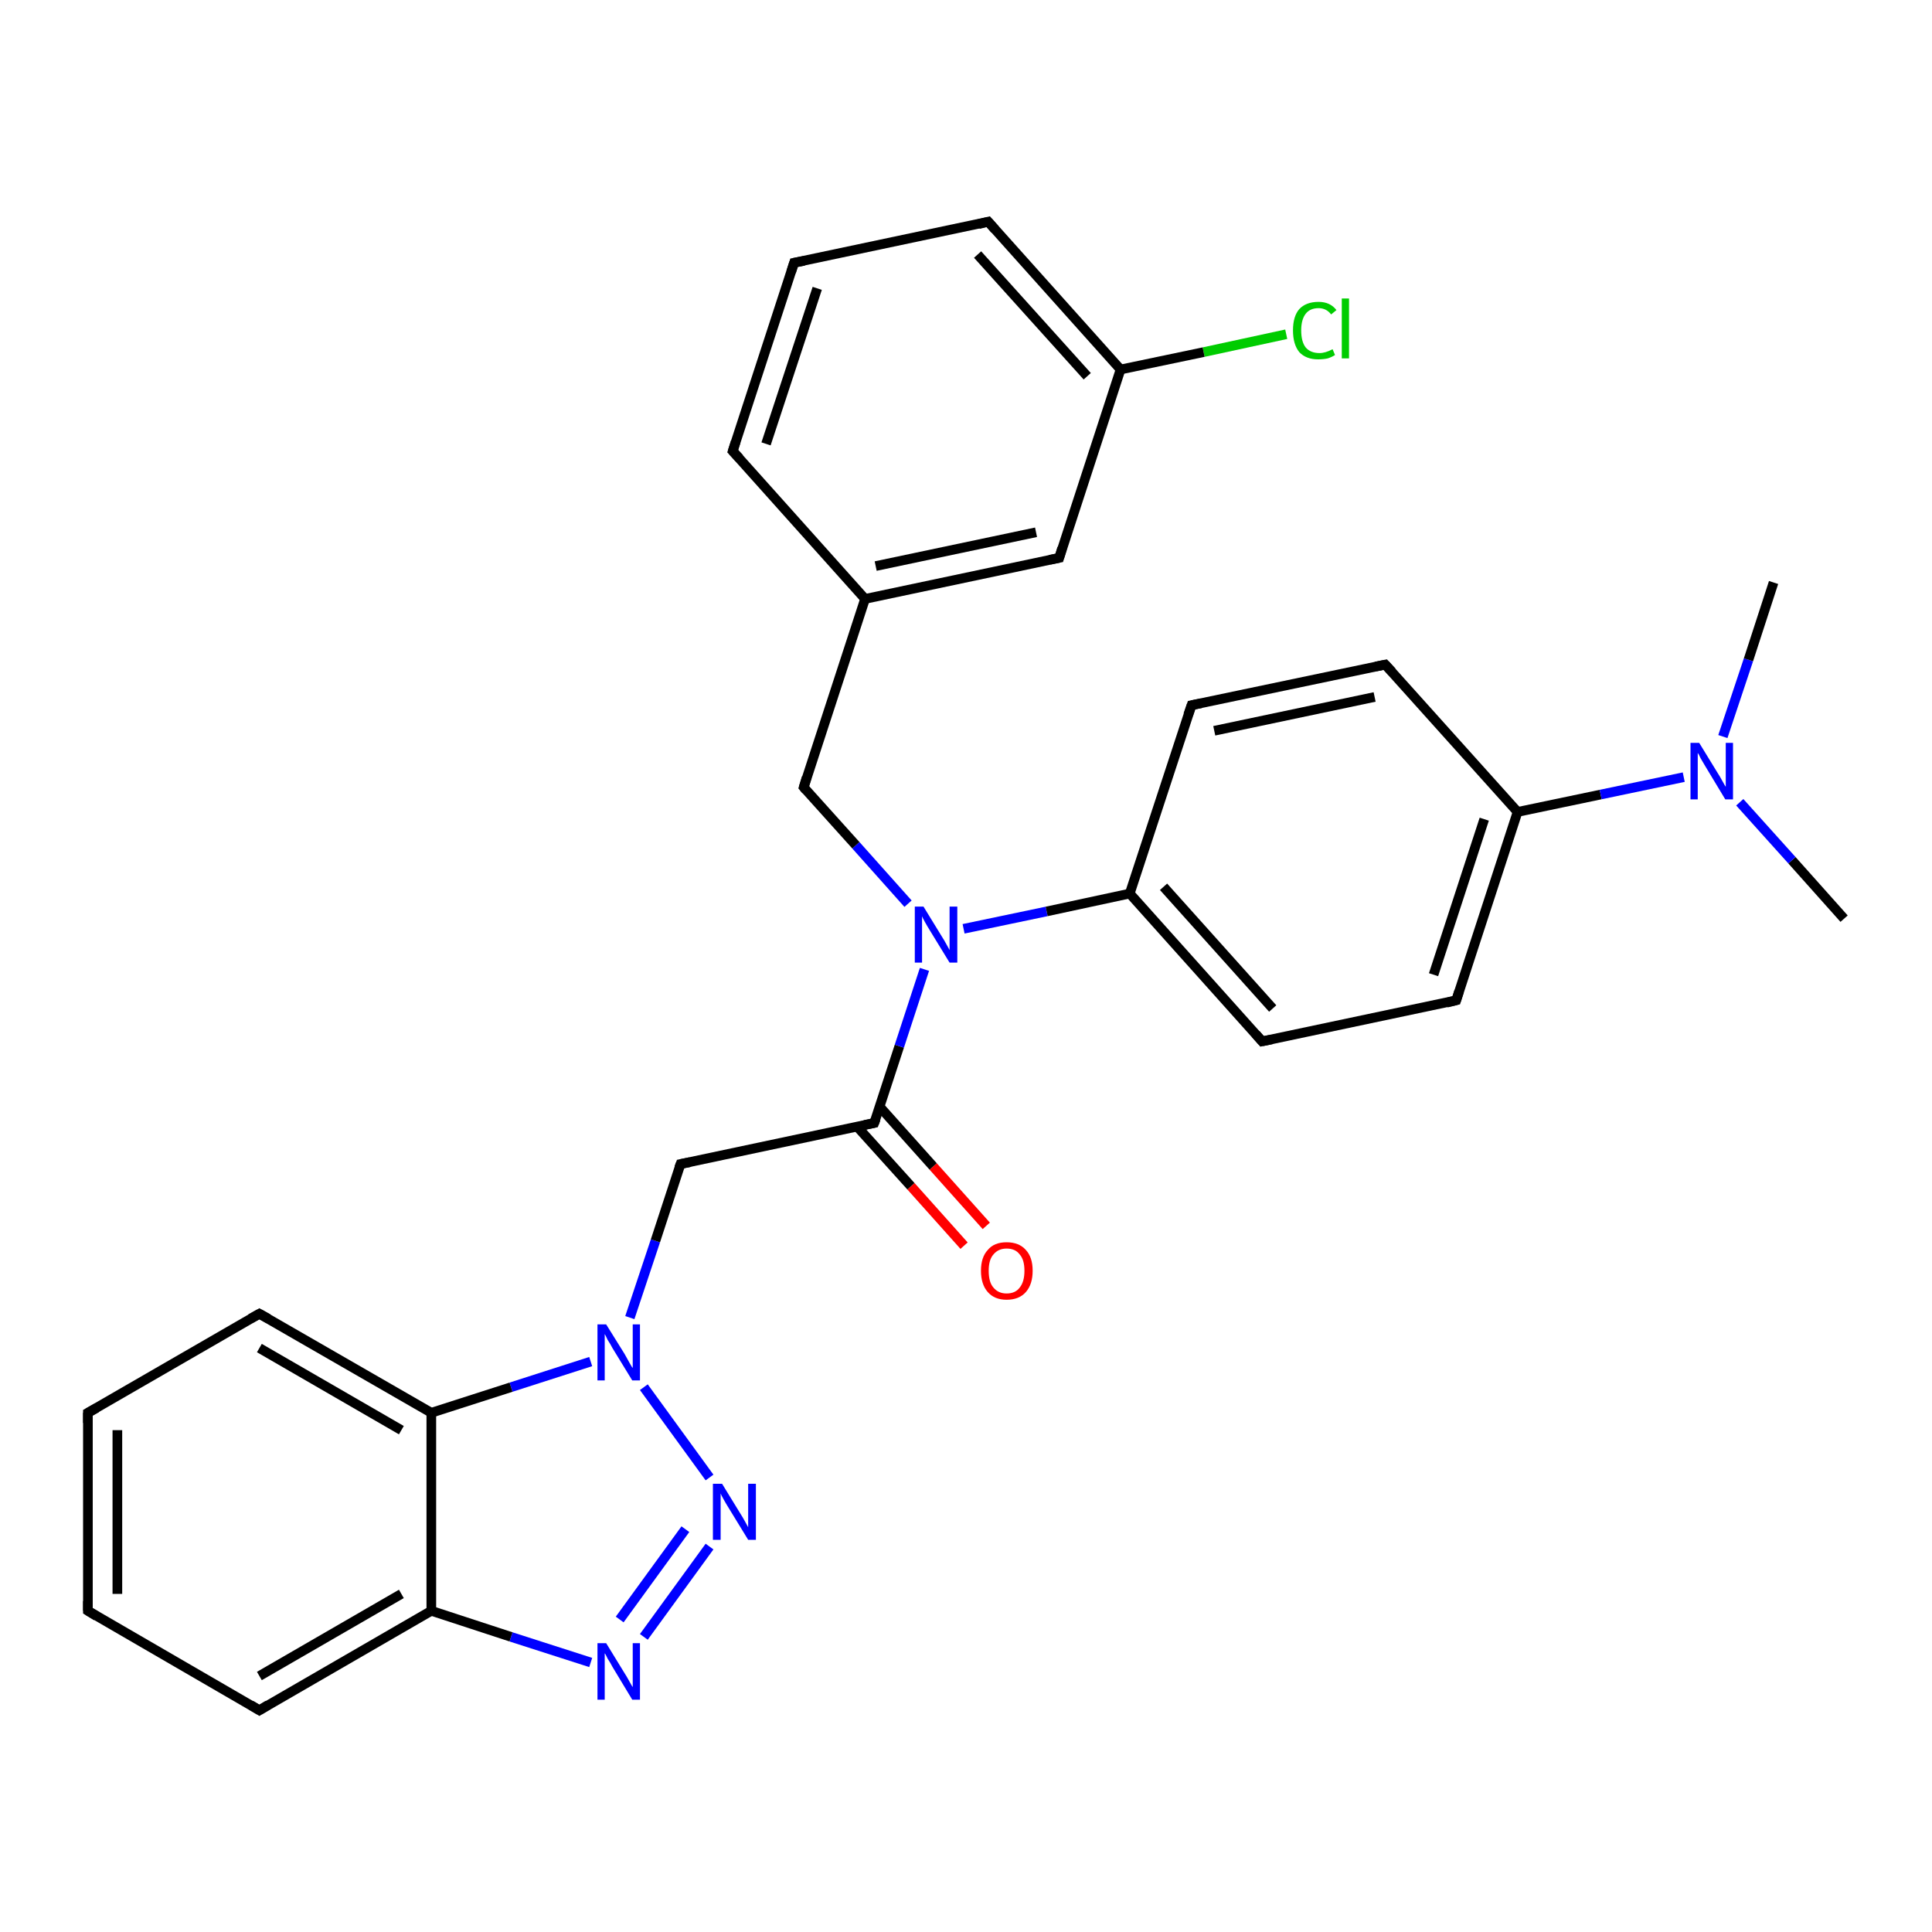 <?xml version='1.0' encoding='iso-8859-1'?>
<svg version='1.1' baseProfile='full'
              xmlns='http://www.w3.org/2000/svg'
                      xmlns:rdkit='http://www.rdkit.org/xml'
                      xmlns:xlink='http://www.w3.org/1999/xlink'
                  xml:space='preserve'
width='400px' height='400px' viewBox='0 0 400 400'>
<!-- END OF HEADER -->
<rect style='opacity:1.0;fill:#FFFFFF;stroke:none' width='400.0' height='400.0' x='0.0' y='0.0'> </rect>
<path class='bond-0 atom-19 atom-1' d='M 133.3,338.9 L 146.9,320.2' style='fill:none;fill-rule:evenodd;stroke:#0000FF;stroke-width:2.0px;stroke-linecap:butt;stroke-linejoin:miter;stroke-opacity:1' />
<path class='bond-0 atom-19 atom-1' d='M 128.3,335.3 L 141.9,316.6' style='fill:none;fill-rule:evenodd;stroke:#0000FF;stroke-width:2.0px;stroke-linecap:butt;stroke-linejoin:miter;stroke-opacity:1' />
<path class='bond-1 atom-19 atom-10' d='M 122.3,344.2 L 105.8,338.9' style='fill:none;fill-rule:evenodd;stroke:#0000FF;stroke-width:2.0px;stroke-linecap:butt;stroke-linejoin:miter;stroke-opacity:1' />
<path class='bond-1 atom-19 atom-10' d='M 105.8,338.9 L 89.3,333.5' style='fill:none;fill-rule:evenodd;stroke:#000000;stroke-width:2.0px;stroke-linecap:butt;stroke-linejoin:miter;stroke-opacity:1' />
<path class='bond-2 atom-18 atom-10' d='M 53.7,354.1 L 89.3,333.5' style='fill:none;fill-rule:evenodd;stroke:#000000;stroke-width:2.0px;stroke-linecap:butt;stroke-linejoin:miter;stroke-opacity:1' />
<path class='bond-2 atom-18 atom-10' d='M 53.7,347.0 L 83.1,330.0' style='fill:none;fill-rule:evenodd;stroke:#000000;stroke-width:2.0px;stroke-linecap:butt;stroke-linejoin:miter;stroke-opacity:1' />
<path class='bond-3 atom-18 atom-17' d='M 53.7,354.1 L 18.2,333.5' style='fill:none;fill-rule:evenodd;stroke:#000000;stroke-width:2.0px;stroke-linecap:butt;stroke-linejoin:miter;stroke-opacity:1' />
<path class='bond-4 atom-1 atom-16' d='M 146.9,305.9 L 133.3,287.2' style='fill:none;fill-rule:evenodd;stroke:#0000FF;stroke-width:2.0px;stroke-linecap:butt;stroke-linejoin:miter;stroke-opacity:1' />
<path class='bond-5 atom-10 atom-13' d='M 89.3,333.5 L 89.3,292.5' style='fill:none;fill-rule:evenodd;stroke:#000000;stroke-width:2.0px;stroke-linecap:butt;stroke-linejoin:miter;stroke-opacity:1' />
<path class='bond-6 atom-17 atom-11' d='M 18.2,333.5 L 18.2,292.5' style='fill:none;fill-rule:evenodd;stroke:#000000;stroke-width:2.0px;stroke-linecap:butt;stroke-linejoin:miter;stroke-opacity:1' />
<path class='bond-6 atom-17 atom-11' d='M 24.3,330.0 L 24.3,296.1' style='fill:none;fill-rule:evenodd;stroke:#000000;stroke-width:2.0px;stroke-linecap:butt;stroke-linejoin:miter;stroke-opacity:1' />
<path class='bond-7 atom-16 atom-13' d='M 122.3,281.9 L 105.8,287.2' style='fill:none;fill-rule:evenodd;stroke:#0000FF;stroke-width:2.0px;stroke-linecap:butt;stroke-linejoin:miter;stroke-opacity:1' />
<path class='bond-7 atom-16 atom-13' d='M 105.8,287.2 L 89.3,292.5' style='fill:none;fill-rule:evenodd;stroke:#000000;stroke-width:2.0px;stroke-linecap:butt;stroke-linejoin:miter;stroke-opacity:1' />
<path class='bond-8 atom-16 atom-15' d='M 130.4,272.8 L 135.7,256.9' style='fill:none;fill-rule:evenodd;stroke:#0000FF;stroke-width:2.0px;stroke-linecap:butt;stroke-linejoin:miter;stroke-opacity:1' />
<path class='bond-8 atom-16 atom-15' d='M 135.7,256.9 L 140.9,241.0' style='fill:none;fill-rule:evenodd;stroke:#000000;stroke-width:2.0px;stroke-linecap:butt;stroke-linejoin:miter;stroke-opacity:1' />
<path class='bond-9 atom-13 atom-12' d='M 89.3,292.5 L 53.7,272.0' style='fill:none;fill-rule:evenodd;stroke:#000000;stroke-width:2.0px;stroke-linecap:butt;stroke-linejoin:miter;stroke-opacity:1' />
<path class='bond-9 atom-13 atom-12' d='M 83.1,296.1 L 53.7,279.1' style='fill:none;fill-rule:evenodd;stroke:#000000;stroke-width:2.0px;stroke-linecap:butt;stroke-linejoin:miter;stroke-opacity:1' />
<path class='bond-10 atom-11 atom-12' d='M 18.2,292.5 L 53.7,272.0' style='fill:none;fill-rule:evenodd;stroke:#000000;stroke-width:2.0px;stroke-linecap:butt;stroke-linejoin:miter;stroke-opacity:1' />
<path class='bond-11 atom-15 atom-9' d='M 140.9,241.0 L 181.0,232.5' style='fill:none;fill-rule:evenodd;stroke:#000000;stroke-width:2.0px;stroke-linecap:butt;stroke-linejoin:miter;stroke-opacity:1' />
<path class='bond-12 atom-14 atom-9' d='M 199.6,257.9 L 188.6,245.6' style='fill:none;fill-rule:evenodd;stroke:#FF0000;stroke-width:2.0px;stroke-linecap:butt;stroke-linejoin:miter;stroke-opacity:1' />
<path class='bond-12 atom-14 atom-9' d='M 188.6,245.6 L 177.5,233.3' style='fill:none;fill-rule:evenodd;stroke:#000000;stroke-width:2.0px;stroke-linecap:butt;stroke-linejoin:miter;stroke-opacity:1' />
<path class='bond-12 atom-14 atom-9' d='M 204.2,253.8 L 193.2,241.5' style='fill:none;fill-rule:evenodd;stroke:#FF0000;stroke-width:2.0px;stroke-linecap:butt;stroke-linejoin:miter;stroke-opacity:1' />
<path class='bond-12 atom-14 atom-9' d='M 193.2,241.5 L 182.1,229.1' style='fill:none;fill-rule:evenodd;stroke:#000000;stroke-width:2.0px;stroke-linecap:butt;stroke-linejoin:miter;stroke-opacity:1' />
<path class='bond-13 atom-27 atom-8' d='M 266.3,69.2 L 249.2,72.9' style='fill:none;fill-rule:evenodd;stroke:#00CC00;stroke-width:2.0px;stroke-linecap:butt;stroke-linejoin:miter;stroke-opacity:1' />
<path class='bond-13 atom-27 atom-8' d='M 249.2,72.9 L 232.0,76.5' style='fill:none;fill-rule:evenodd;stroke:#000000;stroke-width:2.0px;stroke-linecap:butt;stroke-linejoin:miter;stroke-opacity:1' />
<path class='bond-14 atom-9 atom-0' d='M 181.0,232.5 L 186.2,216.6' style='fill:none;fill-rule:evenodd;stroke:#000000;stroke-width:2.0px;stroke-linecap:butt;stroke-linejoin:miter;stroke-opacity:1' />
<path class='bond-14 atom-9 atom-0' d='M 186.2,216.6 L 191.4,200.7' style='fill:none;fill-rule:evenodd;stroke:#0000FF;stroke-width:2.0px;stroke-linecap:butt;stroke-linejoin:miter;stroke-opacity:1' />
<path class='bond-15 atom-8 atom-28' d='M 232.0,76.5 L 204.6,45.9' style='fill:none;fill-rule:evenodd;stroke:#000000;stroke-width:2.0px;stroke-linecap:butt;stroke-linejoin:miter;stroke-opacity:1' />
<path class='bond-15 atom-8 atom-28' d='M 225.1,77.9 L 202.4,52.7' style='fill:none;fill-rule:evenodd;stroke:#000000;stroke-width:2.0px;stroke-linecap:butt;stroke-linejoin:miter;stroke-opacity:1' />
<path class='bond-16 atom-8 atom-26' d='M 232.0,76.5 L 219.3,115.5' style='fill:none;fill-rule:evenodd;stroke:#000000;stroke-width:2.0px;stroke-linecap:butt;stroke-linejoin:miter;stroke-opacity:1' />
<path class='bond-17 atom-28 atom-29' d='M 204.6,45.9 L 164.4,54.4' style='fill:none;fill-rule:evenodd;stroke:#000000;stroke-width:2.0px;stroke-linecap:butt;stroke-linejoin:miter;stroke-opacity:1' />
<path class='bond-18 atom-26 atom-25' d='M 219.3,115.5 L 179.1,124.0' style='fill:none;fill-rule:evenodd;stroke:#000000;stroke-width:2.0px;stroke-linecap:butt;stroke-linejoin:miter;stroke-opacity:1' />
<path class='bond-18 atom-26 atom-25' d='M 214.5,110.2 L 181.3,117.2' style='fill:none;fill-rule:evenodd;stroke:#000000;stroke-width:2.0px;stroke-linecap:butt;stroke-linejoin:miter;stroke-opacity:1' />
<path class='bond-19 atom-0 atom-3' d='M 199.5,192.3 L 216.7,188.7' style='fill:none;fill-rule:evenodd;stroke:#0000FF;stroke-width:2.0px;stroke-linecap:butt;stroke-linejoin:miter;stroke-opacity:1' />
<path class='bond-19 atom-0 atom-3' d='M 216.7,188.7 L 233.9,185.0' style='fill:none;fill-rule:evenodd;stroke:#000000;stroke-width:2.0px;stroke-linecap:butt;stroke-linejoin:miter;stroke-opacity:1' />
<path class='bond-20 atom-0 atom-6' d='M 188.0,187.1 L 177.2,175.0' style='fill:none;fill-rule:evenodd;stroke:#0000FF;stroke-width:2.0px;stroke-linecap:butt;stroke-linejoin:miter;stroke-opacity:1' />
<path class='bond-20 atom-0 atom-6' d='M 177.2,175.0 L 166.4,163.0' style='fill:none;fill-rule:evenodd;stroke:#000000;stroke-width:2.0px;stroke-linecap:butt;stroke-linejoin:miter;stroke-opacity:1' />
<path class='bond-21 atom-4 atom-3' d='M 246.7,146.0 L 233.9,185.0' style='fill:none;fill-rule:evenodd;stroke:#000000;stroke-width:2.0px;stroke-linecap:butt;stroke-linejoin:miter;stroke-opacity:1' />
<path class='bond-22 atom-4 atom-5' d='M 246.7,146.0 L 286.8,137.6' style='fill:none;fill-rule:evenodd;stroke:#000000;stroke-width:2.0px;stroke-linecap:butt;stroke-linejoin:miter;stroke-opacity:1' />
<path class='bond-22 atom-4 atom-5' d='M 251.4,151.3 L 284.6,144.3' style='fill:none;fill-rule:evenodd;stroke:#000000;stroke-width:2.0px;stroke-linecap:butt;stroke-linejoin:miter;stroke-opacity:1' />
<path class='bond-23 atom-29 atom-7' d='M 164.4,54.4 L 151.7,93.4' style='fill:none;fill-rule:evenodd;stroke:#000000;stroke-width:2.0px;stroke-linecap:butt;stroke-linejoin:miter;stroke-opacity:1' />
<path class='bond-23 atom-29 atom-7' d='M 169.2,59.7 L 158.6,91.9' style='fill:none;fill-rule:evenodd;stroke:#000000;stroke-width:2.0px;stroke-linecap:butt;stroke-linejoin:miter;stroke-opacity:1' />
<path class='bond-24 atom-25 atom-6' d='M 179.1,124.0 L 166.4,163.0' style='fill:none;fill-rule:evenodd;stroke:#000000;stroke-width:2.0px;stroke-linecap:butt;stroke-linejoin:miter;stroke-opacity:1' />
<path class='bond-25 atom-25 atom-7' d='M 179.1,124.0 L 151.7,93.4' style='fill:none;fill-rule:evenodd;stroke:#000000;stroke-width:2.0px;stroke-linecap:butt;stroke-linejoin:miter;stroke-opacity:1' />
<path class='bond-26 atom-3 atom-2' d='M 233.9,185.0 L 261.3,215.6' style='fill:none;fill-rule:evenodd;stroke:#000000;stroke-width:2.0px;stroke-linecap:butt;stroke-linejoin:miter;stroke-opacity:1' />
<path class='bond-26 atom-3 atom-2' d='M 240.9,183.6 L 263.5,208.8' style='fill:none;fill-rule:evenodd;stroke:#000000;stroke-width:2.0px;stroke-linecap:butt;stroke-linejoin:miter;stroke-opacity:1' />
<path class='bond-27 atom-5 atom-21' d='M 286.8,137.6 L 314.2,168.1' style='fill:none;fill-rule:evenodd;stroke:#000000;stroke-width:2.0px;stroke-linecap:butt;stroke-linejoin:miter;stroke-opacity:1' />
<path class='bond-28 atom-2 atom-20' d='M 261.3,215.6 L 301.5,207.1' style='fill:none;fill-rule:evenodd;stroke:#000000;stroke-width:2.0px;stroke-linecap:butt;stroke-linejoin:miter;stroke-opacity:1' />
<path class='bond-29 atom-23 atom-22' d='M 381.8,190.2 L 371.0,178.1' style='fill:none;fill-rule:evenodd;stroke:#000000;stroke-width:2.0px;stroke-linecap:butt;stroke-linejoin:miter;stroke-opacity:1' />
<path class='bond-29 atom-23 atom-22' d='M 371.0,178.1 L 360.2,166.1' style='fill:none;fill-rule:evenodd;stroke:#0000FF;stroke-width:2.0px;stroke-linecap:butt;stroke-linejoin:miter;stroke-opacity:1' />
<path class='bond-30 atom-21 atom-20' d='M 314.2,168.1 L 301.5,207.1' style='fill:none;fill-rule:evenodd;stroke:#000000;stroke-width:2.0px;stroke-linecap:butt;stroke-linejoin:miter;stroke-opacity:1' />
<path class='bond-30 atom-21 atom-20' d='M 307.3,169.6 L 296.8,201.8' style='fill:none;fill-rule:evenodd;stroke:#000000;stroke-width:2.0px;stroke-linecap:butt;stroke-linejoin:miter;stroke-opacity:1' />
<path class='bond-31 atom-21 atom-22' d='M 314.2,168.1 L 331.4,164.5' style='fill:none;fill-rule:evenodd;stroke:#000000;stroke-width:2.0px;stroke-linecap:butt;stroke-linejoin:miter;stroke-opacity:1' />
<path class='bond-31 atom-21 atom-22' d='M 331.4,164.5 L 348.6,160.9' style='fill:none;fill-rule:evenodd;stroke:#0000FF;stroke-width:2.0px;stroke-linecap:butt;stroke-linejoin:miter;stroke-opacity:1' />
<path class='bond-32 atom-22 atom-24' d='M 356.7,152.5 L 362.0,136.6' style='fill:none;fill-rule:evenodd;stroke:#0000FF;stroke-width:2.0px;stroke-linecap:butt;stroke-linejoin:miter;stroke-opacity:1' />
<path class='bond-32 atom-22 atom-24' d='M 362.0,136.6 L 367.2,120.6' style='fill:none;fill-rule:evenodd;stroke:#000000;stroke-width:2.0px;stroke-linecap:butt;stroke-linejoin:miter;stroke-opacity:1' />
<path d='M 260.0,214.1 L 261.3,215.6 L 263.3,215.2' style='fill:none;stroke:#000000;stroke-width:2.0px;stroke-linecap:butt;stroke-linejoin:miter;stroke-opacity:1;' />
<path d='M 246.0,148.0 L 246.7,146.0 L 248.7,145.6' style='fill:none;stroke:#000000;stroke-width:2.0px;stroke-linecap:butt;stroke-linejoin:miter;stroke-opacity:1;' />
<path d='M 284.8,138.0 L 286.8,137.6 L 288.2,139.1' style='fill:none;stroke:#000000;stroke-width:2.0px;stroke-linecap:butt;stroke-linejoin:miter;stroke-opacity:1;' />
<path d='M 166.9,163.6 L 166.4,163.0 L 167.0,161.0' style='fill:none;stroke:#000000;stroke-width:2.0px;stroke-linecap:butt;stroke-linejoin:miter;stroke-opacity:1;' />
<path d='M 152.3,91.5 L 151.7,93.4 L 153.1,94.9' style='fill:none;stroke:#000000;stroke-width:2.0px;stroke-linecap:butt;stroke-linejoin:miter;stroke-opacity:1;' />
<path d='M 179.0,232.9 L 181.0,232.5 L 181.3,231.7' style='fill:none;stroke:#000000;stroke-width:2.0px;stroke-linecap:butt;stroke-linejoin:miter;stroke-opacity:1;' />
<path d='M 18.2,294.6 L 18.2,292.5 L 20.0,291.5' style='fill:none;stroke:#000000;stroke-width:2.0px;stroke-linecap:butt;stroke-linejoin:miter;stroke-opacity:1;' />
<path d='M 55.5,273.0 L 53.7,272.0 L 51.9,273.0' style='fill:none;stroke:#000000;stroke-width:2.0px;stroke-linecap:butt;stroke-linejoin:miter;stroke-opacity:1;' />
<path d='M 140.6,241.8 L 140.9,241.0 L 142.9,240.6' style='fill:none;stroke:#000000;stroke-width:2.0px;stroke-linecap:butt;stroke-linejoin:miter;stroke-opacity:1;' />
<path d='M 20.0,334.6 L 18.2,333.5 L 18.2,331.5' style='fill:none;stroke:#000000;stroke-width:2.0px;stroke-linecap:butt;stroke-linejoin:miter;stroke-opacity:1;' />
<path d='M 55.5,353.0 L 53.7,354.1 L 51.9,353.0' style='fill:none;stroke:#000000;stroke-width:2.0px;stroke-linecap:butt;stroke-linejoin:miter;stroke-opacity:1;' />
<path d='M 299.5,207.6 L 301.5,207.1 L 302.1,205.2' style='fill:none;stroke:#000000;stroke-width:2.0px;stroke-linecap:butt;stroke-linejoin:miter;stroke-opacity:1;' />
<path d='M 219.9,113.5 L 219.3,115.5 L 217.3,115.9' style='fill:none;stroke:#000000;stroke-width:2.0px;stroke-linecap:butt;stroke-linejoin:miter;stroke-opacity:1;' />
<path d='M 206.0,47.5 L 204.6,45.9 L 202.6,46.4' style='fill:none;stroke:#000000;stroke-width:2.0px;stroke-linecap:butt;stroke-linejoin:miter;stroke-opacity:1;' />
<path d='M 166.5,54.0 L 164.4,54.4 L 163.8,56.3' style='fill:none;stroke:#000000;stroke-width:2.0px;stroke-linecap:butt;stroke-linejoin:miter;stroke-opacity:1;' />
<path class='atom-0' d='M 191.2 187.7
L 195.0 193.9
Q 195.4 194.5, 196.0 195.6
Q 196.6 196.7, 196.6 196.7
L 196.6 187.7
L 198.2 187.7
L 198.2 199.3
L 196.6 199.3
L 192.5 192.6
Q 192.0 191.8, 191.5 190.9
Q 191.0 190.0, 190.9 189.7
L 190.9 199.3
L 189.4 199.3
L 189.4 187.7
L 191.2 187.7
' fill='#0000FF'/>
<path class='atom-1' d='M 149.5 307.2
L 153.3 313.4
Q 153.7 314.0, 154.3 315.1
Q 154.9 316.2, 154.9 316.2
L 154.9 307.2
L 156.5 307.2
L 156.5 318.8
L 154.9 318.8
L 150.8 312.1
Q 150.3 311.3, 149.8 310.4
Q 149.3 309.5, 149.2 309.2
L 149.2 318.8
L 147.6 318.8
L 147.6 307.2
L 149.5 307.2
' fill='#0000FF'/>
<path class='atom-14' d='M 203.1 263.1
Q 203.1 260.3, 204.5 258.8
Q 205.8 257.2, 208.4 257.2
Q 211.0 257.2, 212.4 258.8
Q 213.8 260.3, 213.8 263.1
Q 213.8 265.9, 212.4 267.5
Q 211.0 269.1, 208.4 269.1
Q 205.9 269.1, 204.5 267.5
Q 203.1 265.9, 203.1 263.1
M 208.4 267.8
Q 210.2 267.8, 211.1 266.6
Q 212.1 265.4, 212.1 263.1
Q 212.1 260.8, 211.1 259.7
Q 210.2 258.5, 208.4 258.5
Q 206.7 258.5, 205.7 259.7
Q 204.7 260.8, 204.7 263.1
Q 204.7 265.5, 205.7 266.6
Q 206.7 267.8, 208.4 267.8
' fill='#FF0000'/>
<path class='atom-16' d='M 125.5 274.2
L 129.3 280.3
Q 129.7 281.0, 130.3 282.1
Q 130.9 283.2, 131.0 283.2
L 131.0 274.2
L 132.5 274.2
L 132.5 285.8
L 130.9 285.8
L 126.8 279.1
Q 126.4 278.3, 125.8 277.4
Q 125.4 276.5, 125.2 276.2
L 125.2 285.8
L 123.7 285.8
L 123.7 274.2
L 125.5 274.2
' fill='#0000FF'/>
<path class='atom-19' d='M 125.5 340.2
L 129.3 346.4
Q 129.7 347.0, 130.3 348.1
Q 130.9 349.2, 131.0 349.3
L 131.0 340.2
L 132.5 340.2
L 132.5 351.9
L 130.9 351.9
L 126.8 345.1
Q 126.4 344.3, 125.8 343.4
Q 125.4 342.5, 125.2 342.3
L 125.2 351.9
L 123.7 351.9
L 123.7 340.2
L 125.5 340.2
' fill='#0000FF'/>
<path class='atom-22' d='M 351.8 153.8
L 355.6 160.0
Q 356.0 160.6, 356.6 161.7
Q 357.2 162.8, 357.3 162.9
L 357.3 153.8
L 358.8 153.8
L 358.8 165.5
L 357.2 165.5
L 353.1 158.7
Q 352.7 158.0, 352.1 157.0
Q 351.7 156.1, 351.5 155.9
L 351.5 165.5
L 350.0 165.5
L 350.0 153.8
L 351.8 153.8
' fill='#0000FF'/>
<path class='atom-27' d='M 267.7 68.4
Q 267.7 65.5, 269.0 64.0
Q 270.4 62.5, 273.0 62.5
Q 275.4 62.5, 276.7 64.2
L 275.6 65.1
Q 274.6 63.8, 273.0 63.8
Q 271.2 63.8, 270.3 65.0
Q 269.4 66.2, 269.4 68.4
Q 269.4 70.7, 270.3 71.9
Q 271.3 73.1, 273.2 73.1
Q 274.4 73.1, 275.9 72.3
L 276.4 73.5
Q 275.8 73.9, 274.9 74.2
Q 274.0 74.4, 272.9 74.4
Q 270.4 74.4, 269.0 72.9
Q 267.7 71.3, 267.7 68.4
' fill='#00CC00'/>
<path class='atom-27' d='M 277.8 61.8
L 279.3 61.8
L 279.3 74.2
L 277.8 74.2
L 277.8 61.8
' fill='#00CC00'/>
</svg>
